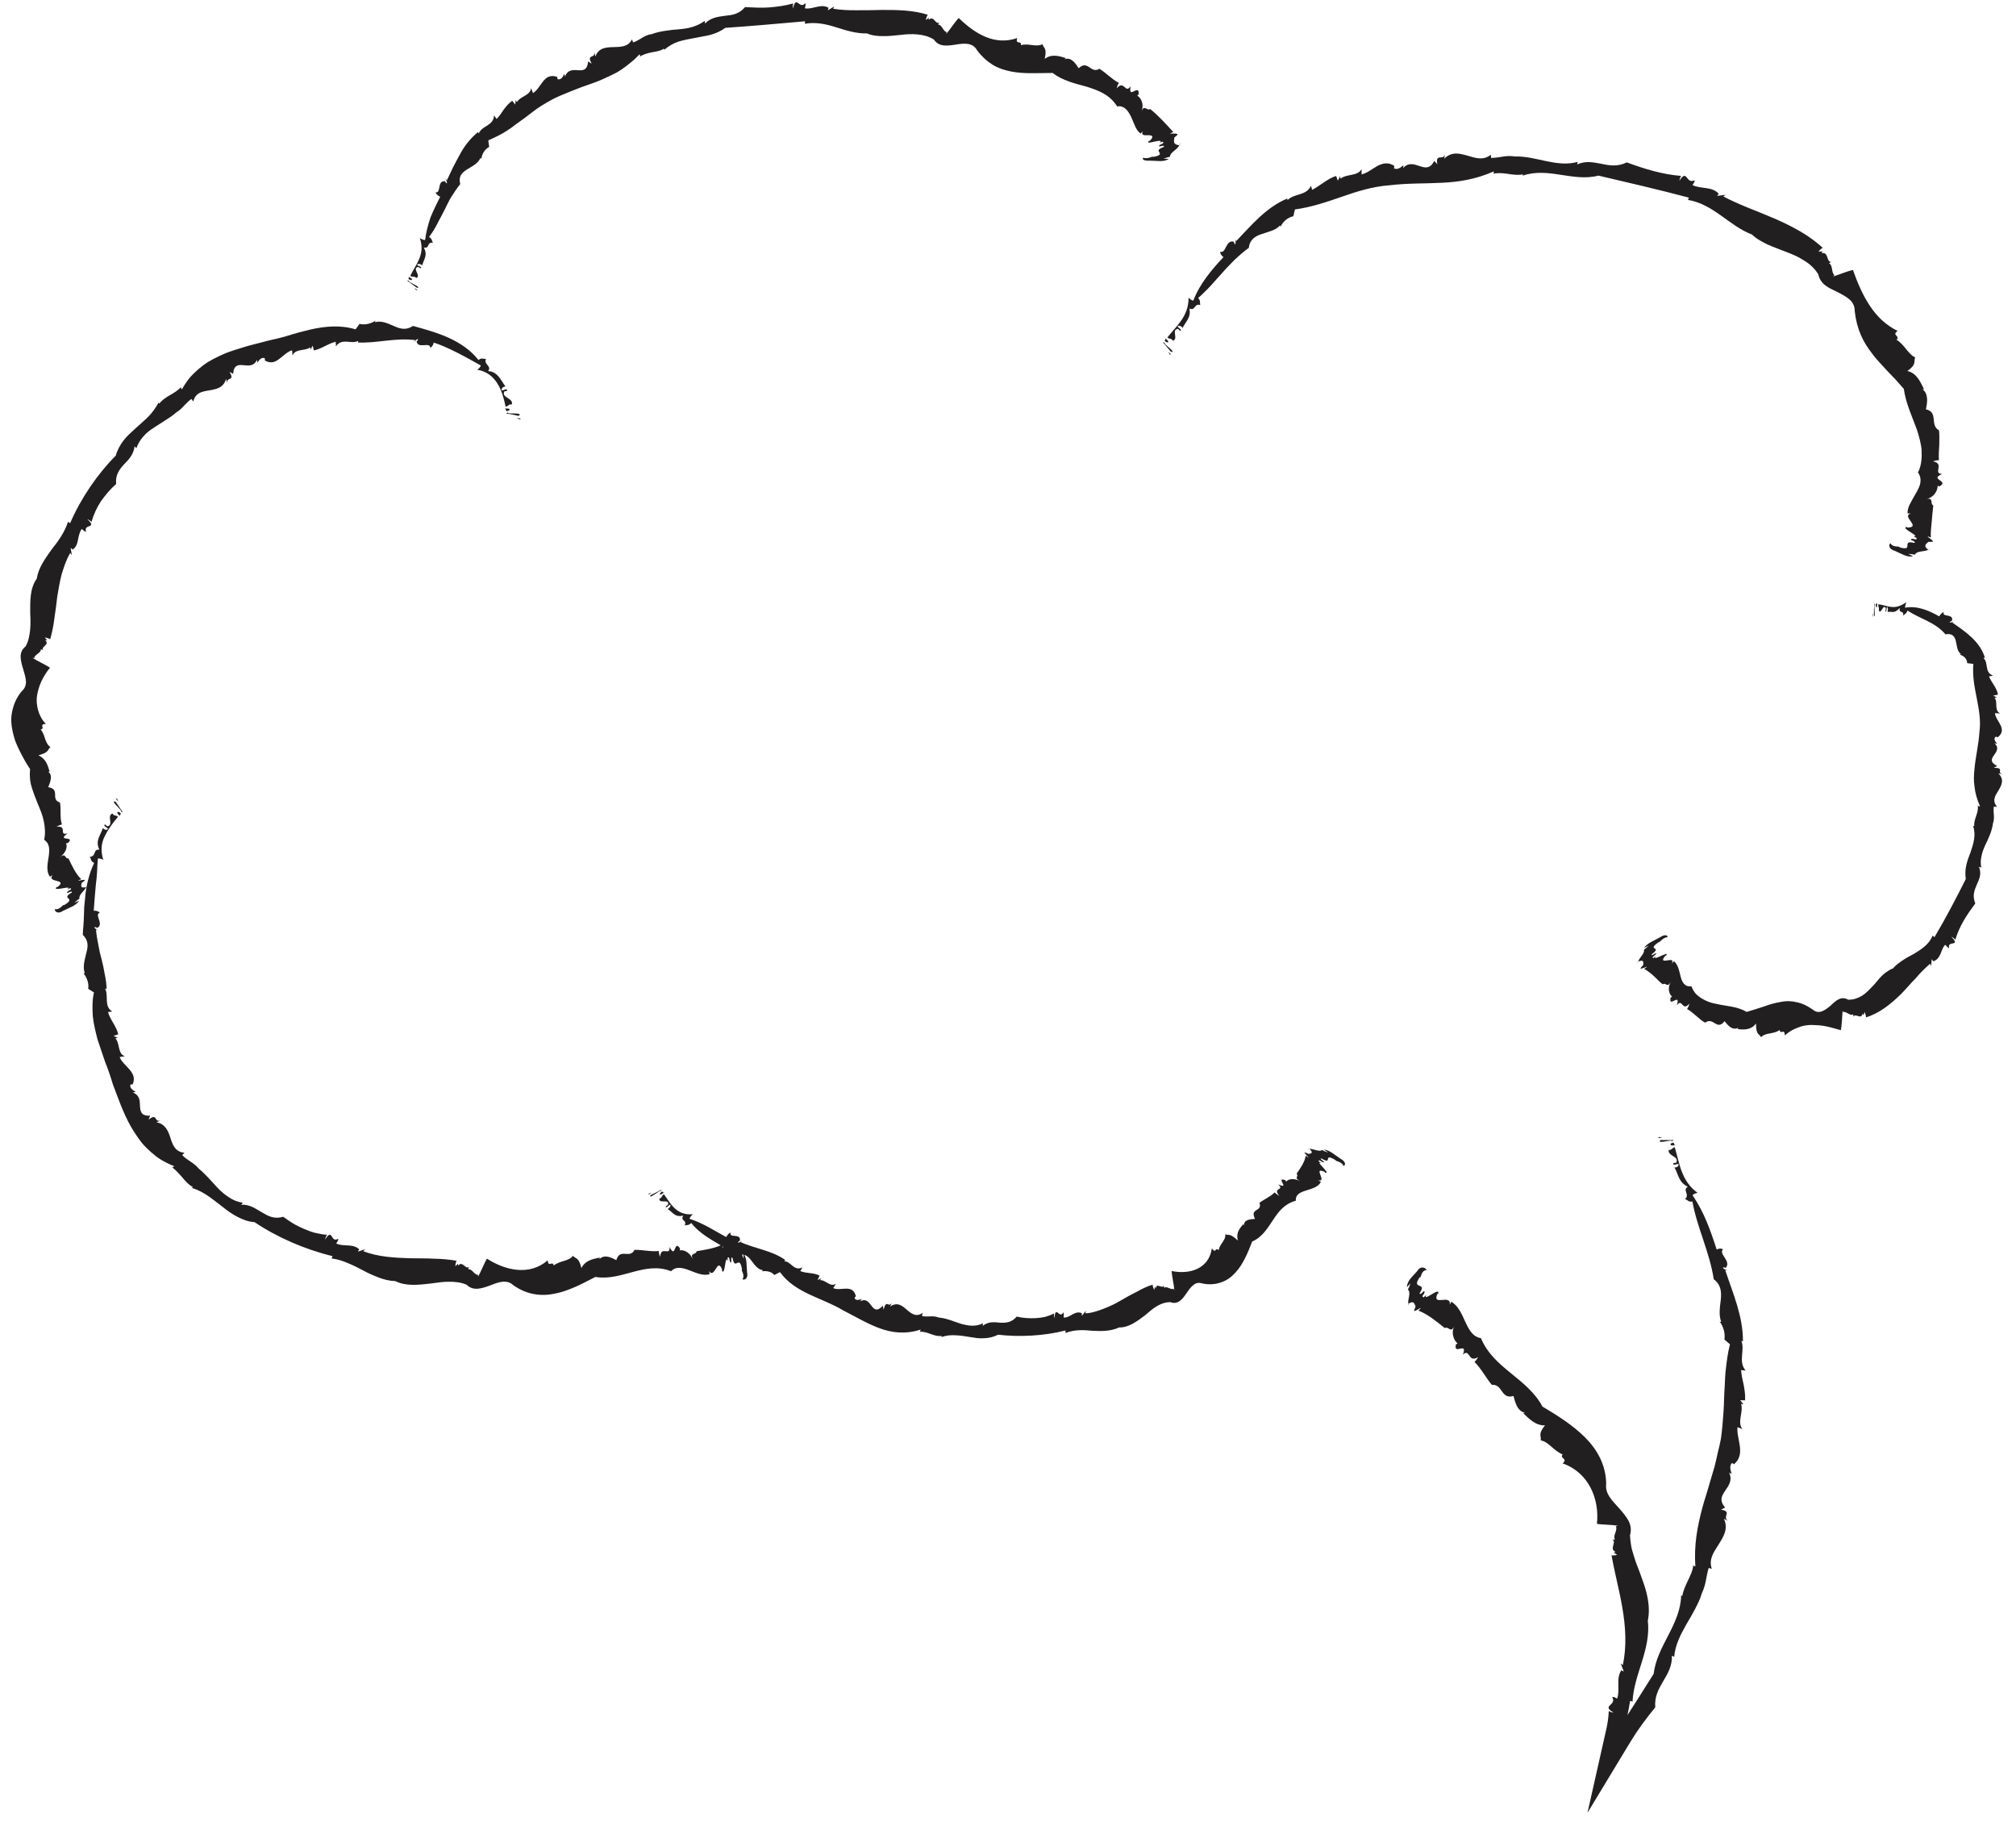 <?xml version="1.0" encoding="UTF-8"?><svg xmlns="http://www.w3.org/2000/svg" id="Layer_2685c7d0b28f80" viewBox="0 0 405.17 371.38" aria-hidden="true" width="405px" height="371px"><defs><linearGradient class="cerosgradient" data-cerosgradient="true" id="CerosGradient_id4a13633ab" gradientUnits="userSpaceOnUse" x1="50%" y1="100%" x2="50%" y2="0%"><stop offset="0%" stop-color="#d1d1d1"/><stop offset="100%" stop-color="#d1d1d1"/></linearGradient><linearGradient/><style>.cls-1-685c7d0b28f80{fill:#221f20;}</style></defs><g id="Layer_1-2685c7d0b28f80"><polygon class="cls-1-685c7d0b28f80" points="333.52 228.6 333.29 228.83 334.16 228.73 333.52 228.6"/><path class="cls-1-685c7d0b28f80" d="M335.97,229.53c.12-.11.35-.19.47-.3l-2.61-.02c-1.03.99,2.83-.34,2.14.32Z"/><path class="cls-1-685c7d0b28f80" d="M335.88,229.92c-.34.61.75.33,1.13.27-.85.21-.07-.84-1.13-.27Z"/><path class="cls-1-685c7d0b28f80" d="M345.74,265.77s-.04-.09-.08-.12c-.03.07,0,.11.08.12Z"/><path class="cls-1-685c7d0b28f80" d="M350.03,275.47l.89.1c-1.56-1.86-.09-4.02-.86-5.99l.32.12c.03-5.1-2.01-9.6-3.56-14.33.11.06.37.04.49.1-.35-.18-.96-.34-.93-.61.18-.1.42,0,.52.07,1.25-1.32-1.49-2.84-.54-3.7-.22-.26-.84-.25-1.26.01-1.18-3.67-2.54-7.59-4.85-10.9.14-.24.5-.4,1-.51-3.3-2.4-3.6-5.88-4.58-9.16-.63.13-.48.58-1.2.53-.3,1.28,2.18,1.23,1.49,2.57l-.61.11c-.1.8,1.47-.43,1.02.54-.36.45-.74.21-.74.35.77,1.32.81,2.96,2.65,3.83-1.13.76.5,1.55-.54,2.48.61.21.6.62,1.48.5.93,5.24,3.47,10.19,4.29,15.63,1.44,1.05,1.56,2.49,1.43,3.99-.17,1.51-.48,3.08.06,4.55-.09.03-.18.03-.26.02.7.93,1.12,2.36.91,3.56l1.12.95c-.47,1.83-.68,3.63-.88,5.44-.09.9-.13,1.8-.16,2.71-.06.9-.11,1.8-.14,2.71-.03,1.81-.17,3.62-.33,5.43-.09.9-.17,1.81-.31,2.7-.17.89-.36,1.78-.6,2.66-.22,1.01-.43,1.99-.68,2.96-.28.96-.57,1.91-.85,2.85-.29.93-.52,1.87-.82,2.78-.29.91-.57,1.83-.81,2.74-.97,3.67-1.68,7.33-1.38,11.69-.23-.09-.38-.07-.41-.3-.11,1.19-.63,2.18-1.1,3.17-.47.99-.92,1.96-1.12,3.06l-.23-.1c-.05,2.91-1.29,5.49-2.57,7.99-1.3,2.5-2.61,4.93-2.96,7.78-2.28,3.66-4.79,7.6-7.41,11.57l1.2.63c.61-2.2,1.11-4.5,1.48-6.77l.48.14c.16-2.81,1.07-5.37,1.9-8.03.81-2.64,1.52-5.4,1.18-8.23.6-2.89-.19-5.91-1.27-8.73-.47-1.43-1.12-2.79-1.5-4.19-.23-.69-.44-1.38-.57-2.08-.13-.71-.19-1.43-.25-2.16.32-1.02.17-2-.27-2.9-.47-.89-1.18-1.71-1.87-2.51-1.43-1.59-2.91-2.92-2.64-4.98-.07-3.93-1.93-7.01-4.32-9.38-2.41-2.38-5.42-4.3-8.49-6.12-1.5-2.82-4-4.8-6.4-6.75-2.41-1.97-4.69-3.94-5.98-7.01-1.67-.29-2.41-1.7-3.13-3.25-.71-1.55-1.4-3.26-2.83-4.07l-.3.56c.27-2.22-3.65.5-2.49-2.16l.17-.03c.37-1.51-3.16,1.82-2.43.25l-.5.5c-.71-.27.41-.69.12-1.25-.22-.06-.83.98-.94.4,1.62-2.39-1.81-.55.03-3.21.33.24.21-1.4,1.35-1.41-.02-.42-1.15-1.03-1.84.16-.93,1.13-2.05,1.9-2.09,3.25l.73-.78c-.41,1.01-.15.54-.54,1.25.71.68-.09,2,.09,2.93.01-.03.02-.06.07-.09,1.13-.75,1.21.24,1.4.61l-.24.56c-.57,1.12,2.32-1.28.81.24,1.87.74,3.61,2.15,5.29,3.51.75-.43,1.23,1.12,1.87-.37-.71,1.71.2,3.1.7,3.44-.13.11-.27.24-.3.13-.66,2.48,2.44-.68,1.37,2.14,1.47-1.36,1.01,1.79,3.05.5-.2.41-.44.73-.72.96,1.39,1.37,2.42,3.39,3.5,4.62,2.23-.2,1.77,2.98,4.35,2.24.32,1.08.63,2.96,2.29,3.38l-.31.09c1.13,1.11,2.5,2.52,4.36,2.43-1.49,1.82-.71,2.06-.86,3.04,1.51.19,2.64,2.12,4.4,2.81-.68.85,1.18.79,0,1.8,2.55.88,4.44,2.64,5.6,4.85,1.16,2.21,1.57,4.8,1.3,7.3l-.13-.02c.99.21,3,.17,4.27.4-.1.1-.35.18-.39.06.56.74-.65,1.99-.12,2.71q-.25.07-.52,0c.93.57-.73,1.89.65,2.5l-.38.15.7.44c-.5.1-1.25.25-1.17-.09.59,3.51,1.58,7.03,2.21,10.78.64,3.73.9,7.68.09,11.47l-.43-.35.61,1.62c-.25-.05-.36-.15-.47-.24-1.17,1.71-.19,3.93-.86,5.71-.24-.07-.65-.46-.98-.28.98,1.69-2.3,1.63.27,3.09-.15.02-.78-.12-.97-.32-.04,1.22-.22,2.43-.49,3.63l-3.79,16.84,8.65-14.29c1.47-2.42,3.17-4.71,4.98-6.91-.19-2.15.69-3.68,1.59-5.25.94-1.54,1.84-3.14,1.76-5.15l.45.26c.22-2.44,1.29-4.47,2.44-6.52.6-1.01,1.2-2.03,1.75-3.08.54-1.05,1.08-2.1,1.39-3.24.86-1.76.8-3.18,1.36-5.04l.63.16c-.68-1.97.44-3.39,1.4-4.93.95-1.53,1.98-3.12,1.03-5.13l.81.44c-1.21-.85.94-1.92-1.39-2.26l.83-.43c-1.26-1.47-.65-2.39.02-3.4.68-1,1.52-2.07.78-3.63l.52.27c-.28-.81-.49-1.73.08-2.21.07.1.24.08.36.28,2.48-2.06.49-5.02.72-7.47l1.01.37c-1.14-1.31.24-3.44-.28-5.07l.48.12-.66-.84.98.02c.07-1.04-.09-2.06-.27-3.07-.22-1.01-.47-2-.53-3.01Z"/><path class="cls-1-685c7d0b28f80" d="M346.9,254.91s0,.02-.03.03c.1.04.08.02.03-.03Z"/><path class="cls-1-685c7d0b28f80" d="M283.2,262.49c-.04-.1-.07-.2-.08-.31-.1.17.04.22.08.31Z"/><polygon class="cls-1-685c7d0b28f80" points="376.45 123.75 376.56 124.04 376.49 123.21 376.45 123.75"/><path class="cls-1-685c7d0b28f80" d="M376.93,121.77c-.05-.14-.08-.39-.13-.54-.06.82-.09,1.63-.08,2.43.44,1.28-.13-2.74.21-1.9Z"/><path class="cls-1-685c7d0b28f80" d="M377.13,121.98c.28.53.23-.58.24-.96.02.87-.46-.22-.24.96Z"/><path class="cls-1-685c7d0b28f80" d="M394,131.64s-.06-.03-.1-.03c-.01.05.03.06.1.03Z"/><path class="cls-1-685c7d0b28f80" d="M399.8,136.02l.87-.18c-1.85-.73-.79-2.56-1.95-3.55l.32-.04c-.48-1.63-1.5-2.99-2.7-4.12-1.2-1.14-2.57-2.06-3.88-2.97.1-.03.3-.2.41-.23-.33.09-.86.38-.92.2.11-.17.33-.26.43-.28.29-.74-.24-.95-.77-1.06-.54-.1-1.05-.13-.85-.71-.24,0-.69.43-.91.85-2.05-1.17-4.45-2.21-6.86-1.74-.03-.22.07-.61.25-1.09-1.28.83-2.17,1.04-3.04.92-.86-.06-1.72-.45-2.62-.53,0,.63.23.64.14,1.31.28.37.47-.05.7-.38.22-.34.48-.64.7-.07l-.08.6c.32.4.13-1.52.46-.72.11.52-.08.77-.02.82.36-.1.72,0,1.1,0,.38-.03.77-.19,1.32-.8-.07.66.13.71.34.77.21.07.44.15.38.78.35-.43.5-.25.87-1.03,1.22.82,2.54,1.36,3.9,2.05,1.35.68,2.73,1.52,3.71,2.72,1.44-.28,1.9.5,2.11,1.42.23.92.21,1.96,1.01,2.55-.07.05-.16.1-.23.12.83.22,1.5.91,1.48,1.7l1.24.16c-.19,2.5.24,4.62.68,6.85.43,2.21.87,4.49.55,6.82-.17,2.64-.79,5.06-1,7.44-.13,1.19-.18,2.38.02,3.62.12,1.23.5,2.52,1.11,3.92-.24-.05-.38-.03-.46-.18.22,1.54-.87,2.7-.71,4.15l-.24-.06c.65,1.93.04,3.67-.53,5.37-.66,1.68-1.25,3.32-.93,5.31-1.87,3.72-4,7.84-6.3,11.7l-.38-.32c-.66,1.74-2.22,2.73-3.71,3.65-.79.42-1.57.82-2.27,1.3-.7.49-1.41.94-1.96,1.64-.44.15-.82.38-1.18.63-.37.23-.72.51-1.04.83-.66.62-1.22,1.46-1.91,2.14-.68.7-1.37,1.45-2.18,1.95-.82.47-1.73.78-2.71.75-1.46-.8-2.46.16-3.57,1.21-1.11.92-2.35,1.86-3.59.76-1.23-.85-2.33-1.32-3.38-1.49-1.06-.26-2.08-.24-3.12-.01-1.04.17-2.11.46-3.24.88-1.12.38-2.29.73-3.53,1.11-1.89-1.13-3.99-1.13-6.07-1.61-1.06-.17-2.06-.54-2.95-1.09-.45-.27-.87-.6-1.24-.98-.35-.43-.64-.93-.87-1.5-1.29.23-1.88-.78-2.17-2.02-.16-.6-.29-1.23-.49-1.75-.1-.26-.22-.49-.36-.7-.13-.22-.29-.41-.51-.54l-.39.49c.42-.93-.31-.75-.97-.65-.66.1-1.23.11-.32-.97l.15-.03c.42-.61-.38-.2-1.13.13-.75.34-1.47.65-.88.03l-.59.38c-.46-.28.6-.54.6-1.01-.15-.06-1.06.73-.91.24,2.3-1.74-1.22-.63,1.44-2.47.14.19.83-.99,1.7-.95.19-.3-.35-.77-1.48,0-1.27.72-2.52,1.13-3.2,2.14l.96-.49c-.8.71-.37.39-1,.88.28.63-.94,1.58-1.15,2.38.02-.02.04-.04.09-.07,1.24-.45.91.38.94.72l-.4.46c-.86.92,2.38-.84.6.31.67.42,1.33.89,1.92,1.45.61.54,1.14,1.19,1.8,1.67.71-.45.9.86,1.64-.56-.86,1.6-.16,2.76.24,3-.11.12-.24.26-.26.16-.32,1.2.24.91.72.67.49-.24.91-.45.49.96,1.18-1.6.98,1.39,2.57-.36-.14.44-.3.79-.51,1.09.66.36,1.27.89,1.88,1.42.61.52,1.19,1.07,1.78,1.32.85-.6,1.38-.19,1.94.14.56.32,1.14.62,1.94-.43.55.68,1.52,1.99,2.78,1.32l-.17.26c1.19.17,2.73.24,3.72-1.11,0,2.33.59,1.99,1.02,2.75.92-1,2.5-.53,3.73-1.45.16,1.06.99-.46,1.04,1.09.86-.76,1.72-1.24,2.61-1.56.88-.37,1.78-.53,2.72-.54.94.03,1.89.05,2.88.26.99.18,2.02.52,3.04.79l-.02.12c.26-.95.28-2.9.4-4.07.08.12.15.36.05.38.5-.45,1.54.87,2.05.37q.08.24.06.51c.33-.86,1.6.71,1.85-.66l.19.37.21-.69c.18.48.45,1.19.16,1.13,2.76-.79,5.12-2.71,7.19-4.74,1.02-1.03,1.92-2.14,2.91-3.13.9-1.09,1.9-2.04,2.92-2.96l.2.49.12-1.39c.18.18.24.31.29.42.78-.2,1.16-.81,1.47-1.47.28-.67.46-1.41.97-1.85.19.16.45.63.78.66-.49-1.63,2.47-.15.43-2.29.13.04.68.4.81.62.83-2.81,2.35-5.06,4.01-7.3-.64-1.62-.16-2.66.3-3.77.48-1.08,1.04-2.17.43-3.62l.48.19c-.18-.86-.12-1.62.05-2.36.14-.74.42-1.45.74-2.15.68-1.39,1.35-2.83,1.55-4.35.44-1.21-.01-2.17.19-3.42l.65.07c-1.07-1.26-.39-2.26.29-3.34.64-1.07,1.21-2.22-.06-3.42l.87.21c-1.32-.43.55-1.34-1.8-1.31l.72-.36c-1.53-.81-1.15-1.45-.64-2.18.5-.71,1.1-1.51.08-2.41l.56.11c-.44-.48-.8-1.03-.3-1.42.08.05.25.02.4.13,2.13-1.68-.44-3.27-.55-4.86l1.05.06c-1.3-.64-.38-2.23-1.13-3.17l.49-.03-.77-.39.96-.2c-.21-1.38-1.32-2.45-1.81-3.67Z"/><path class="cls-1-685c7d0b28f80" d="M392.39,124.86s0,.01-.01.03c.09-.03.07-.04.01-.03Z"/><path class="cls-1-685c7d0b28f80" d="M329.2,193.67c0-.09.02-.18.05-.27-.15.13-.05.2-.05.27Z"/><polygon class="cls-1-685c7d0b28f80" points="235.1 71.25 235.41 71.31 234.79 70.72 235.1 71.25"/><path class="cls-1-685c7d0b28f80" d="M234.23,68.98c-.15-.03-.36-.17-.52-.2.54.66,1.09,1.31,1.64,1.95,1.38.27-2.05-1.92-1.12-1.75Z"/><path class="cls-1-685c7d0b28f80" d="M234.58,68.85c.66-.05-.24-.73-.52-1,.69.54-.57.49.52,1Z"/><path class="cls-1-685c7d0b28f80" d="M257.41,45.56s-.05.07-.07.12c.07,0,.08-.05.07-.12Z"/><path class="cls-1-685c7d0b28f80" d="M263.76,38.21l-.25-.86c-.97,2.1-3.37,1.47-4.72,2.9l-.03-.34c-4.31,1.81-7.2,5.36-10.32,8.6,0-.12-.14-.34-.15-.47.02.38.17.98-.06,1.07-.17-.12-.2-.37-.19-.49-.82-.29-1.24.33-1.58.95-.33.63-.58,1.27-1.17,1.03-.1.29.21.83.63,1.09-2.37,2.53-4.79,5.38-6.07,8.75-.26,0-.59-.23-.95-.58,0,3.78-2.4,5.6-4.27,8,.49.41.72.07,1.14.65,1.14-.39-.41-2.26,1-2.39l.45.42c.65-.31-1.22-.94-.21-1.05.57.07.61.48.71.41.56-1.21,1.72-2.01,1.35-3.87,1.23.57.91-1.11,2.19-.69-.18-.59.15-.76-.43-1.42.45-.39.87-.79,1.28-1.21.42-.41.84-.82,1.24-1.26.79-.88,1.59-1.76,2.38-2.65.78-.91,1.65-1.75,2.49-2.63.89-.82,1.8-1.64,2.79-2.33.19-1.67,1.29-2.37,2.59-2.78.65-.22,1.32-.4,1.96-.65.65-.23,1.25-.55,1.73-1.08.06.07.11.15.13.23.44-1.01,1.47-1.86,2.55-2.08.1-.45.2-.93.32-1.37,3.4-.46,6.41-1.51,9.48-2.57,3.06-1.07,6.21-2.05,9.49-2.28,3.69-.45,7.18-.33,10.59-.51,3.42-.17,6.75-.67,10.43-2.29-.01.25.04.38-.15.48,2.12-.48,3.99.52,6,.12l-.02.25c2.52-.87,5.11-.56,7.63-.16,2.53.37,5,.83,7.58.16,5.71,1.34,12.14,2.82,18.19,4.43l-.19.46c2.51.39,4.64,1.71,6.65,3.14,2.02,1.43,3.92,2.94,6.23,3.82.93.9,2.06,1.48,3.22,2.04,1.18.54,2.46.96,3.71,1.47.63.25,1.26.5,1.88.78.6.3,1.19.62,1.74.98,1.14.69,2.09,1.61,2.8,2.75.09.49.27.91.52,1.26.23.37.54.68.89.95.69.55,1.62.92,2.48,1.36.86.44,1.73.9,2.4,1.49.66.59,1.04,1.37,1.02,2.35.42,3.6,1.65,6.18,3.52,8.52.85,1.21,1.99,2.29,3.03,3.47.54.58,1.1,1.16,1.68,1.75.55.62,1.09,1.24,1.64,1.86.41,2.93,1.66,5.52,2.66,8.27.42,1.39.85,2.79.93,4.23.04,1.44-.03,2.9-.74,4.32.47.64.58,1.33.48,2.02-.09.7-.48,1.4-.86,2.09-.4.69-.8,1.37-1.15,2.05-.36.68-.6,1.35-.56,2.07l.63-.02c-1.01.38-.38,1.03.03,1.64.43.61.76,1.18-.69,1.22l-.1-.13c-1.5.21,3.02,1.98,1.3,1.94l.66.26c.03.72-.79-.11-1.2.32.03.21,1.22.4.71.69-2.8-.69.13,1.79-2.98.88.1-.33-1.35.14-1.78-.8-.38.11-.51,1.14.82,1.5,1.35.56,2.42,1.39,3.7,1.1l-.97-.47c1.07.11.55,0,1.34.16.4-.85,1.91-.52,2.73-1.02-.03,0-.06,0-.11-.03-1.09-.8-.18-1.22.1-1.54h.61c1.25.04-2.13-1.64-.12-.87-.06-1.03.05-2.08.17-3.16.07-1.08.21-2.18.32-3.27-.74-.37.17-1.65-1.4-1.29,1.79-.41,2.32-2.05,2.27-2.66.16.02.35.05.28.15,2.32-1.21-2.15-1.37.64-2.54-1.99-.08.59-2.09-1.84-2.53.43-.17.82-.25,1.18-.23-.08-1,.02-2.07.07-3.11.02-1.03.05-2.04-.05-2.89-.96-.56-.98-1.43-1.07-2.29-.09-.85-.26-1.67-1.56-1.95.2-1.09.66-3-.7-4.05l.33.03c-.72-1.44-1.51-3.32-3.37-3.68,1.92-1.35,1.21-1.8,1.58-2.75-1.37-.55-2.15-2.58-3.75-3.54.82-.76-1.07-.91.22-1.77-2.45-1.21-4.21-2.97-5.61-5.09-1.4-2.11-2.47-4.59-3.37-7.15l.13-.03c-1.06.14-2.9.96-4.09,1.31.05-.14.23-.32.32-.22-.79-.4-.33-2.05-1.18-2.41q.18-.18.45-.27c-1.06-.02-.44-2.05-1.95-1.79l.22-.35-.84.05c.34-.38.85-.96,1-.62-2.74-2.62-6.2-4.42-9.7-5.97-3.53-1.53-7.11-2.75-10.43-4.5l.45-.33-1.69.21c.11-.23.22-.32.33-.4-1.35-1.57-3.7-.93-5.29-1.78.09-.23.52-.59.39-.95-1.73.84-1.43-2.43-3.02.07-.01-.15.16-.78.36-.95-3.84-.3-7.41-1.42-10.95-2.72-1.8.88-3.4.66-5.01.3-1.61-.29-3.23-.69-4.96.11l.1-.51c-4.3,1.18-8.36-1.23-12.68-1.09-1.76-.31-2.97.28-4.74.29l-.04-.65c-1.51,1.23-3.05.67-4.66.21-.8-.23-1.62-.46-2.42-.44-.8.04-1.58.31-2.31,1.04l.15-.9c-.37,1.39-1.93-.32-1.53,2l-.61-.65c-.89,1.65-1.85,1.38-2.92,1.04-1.06-.35-2.25-.84-3.35.39l.07-.58c-.61.54-1.33,1.01-1.92.6.06-.09,0-.25.13-.42-1.26-.87-2.4-.57-3.46-.02-1.06.6-2.05,1.43-3.16,1.69l-.02-1.07c-.74,1.48-3.01.92-4.22,1.94l-.07-.49-.48.88-.33-.93c-.92.25-1.72.78-2.5,1.3-.79.52-1.54,1.07-2.36,1.5Z"/><path class="cls-1-685c7d0b28f80" d="M248.03,48.63s.02,0,.03.01c0-.1-.02-.08-.03-.01Z"/><path class="cls-1-685c7d0b28f80" d="M387.97,110.31c-.08.08-.16.14-.26.19.2.04.2-.12.26-.19Z"/><polygon class="cls-1-685c7d0b28f80" points="130.38 239.96 130.22 240.22 130.96 239.79 130.38 239.96"/><path class="cls-1-685c7d0b28f80" d="M132.62,239.61c.08-.13.27-.29.36-.43l-2.24,1.1c-.73,1.18,2.37-1.46,1.88-.67Z"/><path class="cls-1-685c7d0b28f80" d="M132.61,239.94c-.19.6.69-.09,1.01-.31-.69.53-.19-.58-1.01.31Z"/><path class="cls-1-685c7d0b28f80" d="M153.16,255.63s-.07,0-.11.01c.02.05.06.04.11-.01Z"/><path class="cls-1-685c7d0b28f80" d="M160.79,255.59l.47-.76c-1.8.83-2.26-1.21-3.69-1.26l.23-.23c-2.63-1.88-5.92-2.25-9-3.59.1-.05.26-.25.36-.3-.31.16-.78.52-.88.36.08-.19.28-.31.38-.35.3-1.59-2.2-.42-1.86-1.61-.25,0-.69.45-.88.88-2.31-1.24-4.6-2.79-7.38-3.68.04-.24.29-.55.65-.91-3.29.28-4.43-2.12-5.8-4.03-.51.38-.3.64-.93.93,0,1.09,2.07-.11,1.76,1.18l-.48.37c.09.63,1.13-1.02.96-.1-.2.51-.57.52-.53.62.95.55,1.39,1.73,3.12,1.3-.7,1.14.82.79.28,2,.55-.2.67.07,1.32-.51,2.36,2.97,6.15,4.32,9.18,6.54,1.45-.54,2.17.08,2.83.92.65.84,1.27,1.84,2.38,2.04-.03.08-.09.16-.14.22.9-.16,1.91.07,2.46.74l1.13-.59c1.56,2.16,3.71,3.45,5.96,4.51,2.25,1.06,4.6,1.89,6.77,3.2,2.54,1.3,4.91,2.72,7.35,3.6,2.47.9,5.16,1.23,8.2.25-.06.24-.05.38-.21.45,1.66-.17,2.87,1.08,4.45.81l-.05.24c1.01-.35,1.98-.42,2.93-.35.95.04,1.89.19,2.83.35.47.08.94.15,1.41.21.47.04.94.05,1.41.03.94-.04,1.88-.23,2.79-.71,4.25.48,9.16.28,13.57-.85l.04.5c1.74-.69,3.52-.63,5.37-.44,1.83.1,3.7.11,5.39-.67,1.96.04,3.63-1.27,5.23-2.46,1.56-1.36,3.04-2.62,5.07-2.63,1.55.6,2.47-.66,3.3-1.87.42-.61.83-1.2,1.33-1.57.48-.4,1.05-.57,1.85-.3,1.46.28,2.7.14,3.79-.26,1.1-.37,2-1.06,2.77-1.89,1.56-1.66,2.53-4.01,3.41-6.3.98-.41,1.75-1.08,2.42-1.84.65-.78,1.22-1.63,1.77-2.48,1.12-1.7,2.27-3.24,4.59-3.88-.09-1.28.91-1.7,2.11-2.07,1.17-.38,2.52-.72,2.91-1.74l-.55-.29c2,.44-1.24-2.86,1.35-1.69l.06.14c1.42.44-2.3-2.6-.76-1.88l-.56-.43c.08-.51.7.38,1.14.22,0-.16-1.06-.73-.56-.76,2.49,1.47.08-1.31,2.86.34-.14.23,1.3.28,1.56,1.16.37.02.67-.78-.55-1.42-1.22-.8-2.15-1.72-3.37-1.88l.86.63c-1-.4-.52-.17-1.23-.53-.44.46-1.8-.27-2.58-.24.03.01.06.02.1.06.92.92.06.88-.22.98l-.55-.24c-1.11-.55,1.66,1.89-.02.58-.23,1.32-1.05,2.49-1.85,3.62.54.63-.69.81.74,1.49-1.63-.76-2.6-.24-2.79.1-.12-.11-.26-.24-.17-.25-2.26-.86,1.14,2.02-1.5.79,1.47,1.34-1.27.54.26,2.35-.39-.22-.71-.46-.96-.71-.85.9-2.27,1.44-3.05,2.11.66,1.87-2.04.96-.89,3.21-.8.1-2.25.04-2.24,1.35l-.14-.28c-.63.8-1.51,1.66-1.06,3.29-1.7-1.57-1.73-.95-2.54-1.26.14,1.23-1.08,1.84-1.34,3.2-.75-.77-.42.86-1.36-.36-.59,4.06-4.4,5.31-8.11,4.54v-.12c.04.93.47,2.81.57,3.98-.1-.1-.2-.33-.12-.37-.39.52-1.52-.61-1.9-.09q-.1-.23-.12-.5c-.19.87-1.5-.71-1.59.62l-.19-.36-.14.67c-.19-.47-.47-1.19-.21-1.11-1.15.33-2.22.85-3.28,1.46-1.09.52-2.17,1.14-3.27,1.77-1.09.67-2.24,1.18-3.42,1.64-1.18.45-2.38.87-3.65.92l.1-.5-.82,1c-.03-.26,0-.39.02-.51-.68-.34-1.27-.1-1.87.21-.59.33-1.18.71-1.8.64-.02-.25.11-.75-.08-1.02-.77,1.46-1.57-1.69-1.78,1.23-.05-.13-.13-.78-.06-1.02-.6.29-1.21.52-1.83.69-.62.14-1.26.21-1.89.25-1.27.05-2.55,0-3.8-.32-1.09,1.26-2.23,1.28-3.37,1.23-1.14-.11-2.26-.29-3.49.64l.07-.52c-1.54.78-3.04.49-4.5.08-1.46-.46-2.88-1.12-4.39-1.23-1.17-.48-2.13-.05-3.37-.3l.12-.64c-1.31.94-2.28.13-3.22-.67-.94-.82-1.88-1.57-3.32-.6l.4-.8c-.73,1.21-1.13-.85-1.7,1.43l-.16-.79c-2.39,2.51-2.17-2.19-4.54-.89l.3-.49c-.6.25-1.27.38-1.44-.21.08-.06.11-.22.27-.32-.65-2.61-3.09-.92-4.57-1.65l.57-.88c-1.19.8-2.05-.79-3.21-.71l.26-.41-.76.4.4-.9c-1.15-.64-2.67-.39-3.87-.92Z"/><path class="cls-1-685c7d0b28f80" d="M148.67,249.47s0,.01,0,.03c.08-.05.06-.05,0-.03Z"/><path class="cls-1-685c7d0b28f80" d="M262.88,231.03c.08-.02.16-.03.25-.03-.18-.09-.19,0-.25.03Z"/><polygon class="cls-1-685c7d0b28f80" points="23.44 160.61 23.14 160.52 23.69 161.22 23.44 160.61"/><path class="cls-1-685c7d0b28f80" d="M24.07,163.09c.15.04.35.19.51.23-.49-.7-.98-1.42-1.46-2.15-1.37-.33,1.85,2.16.95,1.92Z"/><path class="cls-1-685c7d0b28f80" d="M23.72,163.22c-.68.04.19.76.47,1.03-.67-.56.6-.47-.47-1.03Z"/><path class="cls-1-685c7d0b28f80" d="M16.65,195.68s-.04-.08-.08-.11c-.03.06,0,.1.08.11Z"/><path class="cls-1-685c7d0b28f80" d="M21.57,203.48l.88-.1c-.91-.57-1.05-1.38-1.09-2.2-.02-.41,0-.83-.05-1.24-.03-.41-.09-.81-.31-1.18l.32.07c-.03-1.02-.17-2-.38-2.96-.16-.97-.36-1.94-.61-2.91l-.38-1.47c-.1-.5-.19-.99-.29-1.49-.18-1-.4-2.03-.48-3.08.09.07.35.11.44.19-.29-.22-.83-.49-.73-.71.2-.04.4.1.49.18,1.56-.71-.64-2.66.55-3.06-.13-.26-.72-.47-1.2-.4.11-1.65.25-3.37.41-5.12.11-.87.2-1.75.26-2.65.03-.45.05-.9.06-1.36.04-.45.08-.9.1-1.36.25-.09.64.02,1.09.24-.58-1.77-.41-3.41.32-4.79.68-1.4,1.63-2.68,2.64-3.85-.48-.42-.74-.07-1.13-.67-1.22.48.36,2.32-1.01,2.59l-.48-.39c-.64.42,1.29.82.3,1.08-.57.02-.66-.41-.75-.31-.4,1.38-1.6,2.5-.67,4.31-1.34-.18-.58,1.38-1.94,1.44.36.52.1.82.88,1.22-1.03,2.21-1.63,4.64-1.82,7.1l-.18,1.84-.06,1.85c-.02.61-.05,1.23-.1,1.84l-.08.91-.04.92c1.23,1.21,1.05,2.41.69,3.71-.28,1.29-.77,2.68-.29,4-.09.02-.18.03-.26.02.67.84,1.14,2.05.94,3.12l1.16.73c-.37,1.6-.32,3.19-.23,4.79.16,1.58.56,3.12.95,4.66.48,1.52,1.04,3.01,1.53,4.53.6,1.48,1.11,2.99,1.57,4.54,1.3,3.4,2.43,6.75,4.34,9.65.47.73.97,1.43,1.5,2.11.56.65,1.18,1.26,1.83,1.84.66.57,1.33,1.14,2.12,1.59.79.46,1.63.87,2.52,1.22-.18.16-.25.3-.44.24.44.28.8.62,1.13.98.35.34.66.71.97,1.07.62.73,1.23,1.45,2.1,1.91l-.17.18c2.49.76,4.25,2.38,6.19,3.83.93.76,1.91,1.45,2.97,1.99,1.05.54,2.14.98,3.41,1.05,4.47,3.03,10.15,5.5,15.69,6.84l-.19.47c1.17.13,2.23.48,3.26.93,1.05.41,2.05.94,3.07,1.47,1.01.56,2.05,1.01,3.12,1.42,1.06.41,2.17.7,3.34.72,2.18,1.09,4.73.77,7.2.49,1.24-.18,2.47-.36,3.67-.35,1.2,0,2.37.11,3.5.6,1.35,1.36,3.11.73,4.78.12,1.68-.66,3.29-1.26,4.64,0,1.39.97,2.8,1.54,4.2,1.77,1.4.25,2.8.18,4.17-.11,2.76-.55,5.44-1.96,8.1-3.35,5.28.91,9.92-3.23,15.22-1.15,2.08-2.11,5.25,1.48,7.78.57l-.19-.6c1.23,1.72,1.67-2.94,2.69-.26l-.08.14c.72,1.33.62-3.5,1.19-1.87l-.03-.71c.57-.3.2.78.7.98.16-.11-.14-1.28.29-.94.53,2.83,1.37-.85,1.92,2.34-.33.05.71,1.16.08,1.94.26.29,1.24-.02.93-1.37-.14-1.45.05-2.77-.74-3.79l.05,1.07c-.37-1.02-.24-.5-.44-1.27-.82-.01-1.17-1.52-1.84-2.06.01.03.02.06.02.11-.19,1.32-.85.66-1.18.53l-.22-.57c-.38-1.19-.52,2.53-.62.4-1.53.77-3.39,1.04-5.18,1.34-.13.84-1.39.14-.76,1.62-.72-1.68-2.12-1.93-2.61-1.79,0-.17-.01-.36.08-.3-1.29-2.14-.84,2.27-2.14-.38.14,1.99-1.72-.4-1.91,1.98-.17-.42-.26-.81-.27-1.17-1.63.19-3.51-.31-4.88-.22-.96,1.88-2.91-.46-3.65,2.05-.89-.42-2.33-1.28-3.4-.2l.08-.31c-1.3.27-2.91.52-3.7,2.11-.57-2.26-1.09-1.77-1.71-2.47-.8,1.12-2.58.94-3.86,1.95-.25-1.05-1.08.5-1.21-1.04-3.6,3.13-8.41,2.11-12.21-.33l.06-.11c-.54.82-1.24,2.65-1.84,3.72-.04-.14-.02-.39.09-.38-.76.24-1.34-1.3-2.08-1.09q.03-.25.16-.49c-.74.62-1.29-1.35-2.2-.23v-.41s-.57.52-.57.52c.06-.51.16-1.27.41-1.08-1.52-.27-3.05-.42-4.63-.44-1.56-.1-3.16-.05-4.77-.09-3.2-.09-6.49-.27-9.5-1.41l.36-.4-1.44.47c.08-.24.18-.35.27-.44-1.25-1.25-3.23-.48-4.63-1.19.09-.23.48-.62.38-.95-1.58.94-1.03-2.34-2.62.14,0-.15.21-.76.4-.93-.82-.07-1.62-.21-2.41-.4-.78-.2-1.53-.49-2.27-.81-.74-.33-1.47-.66-2.16-1.08-.68-.42-1.35-.88-2-1.35-1.81.56-3.06-.16-4.29-.89-1.26-.71-2.37-1.61-4.14-1.53l.31-.42c-1.03-.11-1.9-.49-2.69-1-.8-.51-1.53-1.11-2.21-1.79-1.31-1.42-2.55-2.88-4-4.09-.99-1.23-2.2-1.51-3.28-2.68l.45-.47c-1.81-.13-2.38-1.55-2.82-2.99-.24-.71-.48-1.41-.9-1.96-.43-.55-.96-1-1.92-1.17l.83-.36c-1.36.44-.55-1.63-2.4-.17l.31-.8c-1.87.1-1.97-.92-2.04-1.95-.03-1.07-.04-2.14-1.42-2.72l.56-.12c-.66-.35-1.29-.85-1.04-1.48.1.03.24-.07.43,0,.56-1.36.03-2.18-.63-3.01-.69-.81-1.63-1.55-1.99-2.51l1.06-.16c-1.5-.48-.97-2.58-1.92-3.61l.49-.07-.86-.42.94-.3c-.33-1.61-1.61-2.9-2.05-4.49Z"/><path class="cls-1-685c7d0b28f80" d="M19.38,186.57s-.01.01-.03.02c.08.06.07.03.03-.02Z"/><path class="cls-1-685c7d0b28f80" d="M146.88,249.59c.09.05.16.1.24.16-.05-.19-.16-.13-.24-.16Z"/><polygon class="cls-1-685c7d0b28f80" points="104.36 84.33 104.63 84.16 103.75 84.03 104.36 84.33"/><path class="cls-1-685c7d0b28f80" d="M102.13,82.9c-.13.09-.38.13-.51.22.84.13,1.69.29,2.55.5,1.19-.84-2.84-.22-2.04-.73Z"/><path class="cls-1-685c7d0b28f80" d="M102.26,82.54c.4-.56-.72-.39-1.1-.36.87-.13-.03.79,1.1.36Z"/><path class="cls-1-685c7d0b28f80" d="M75.31,64.53s.08-.03.12-.07c-.06-.04-.1,0-.12.07Z"/><path class="cls-1-685c7d0b28f80" d="M67.39,68.74l.05.89c1.22-1.78,3.04-.34,4.49-1.09l-.09.32c1.93.09,3.75-.15,5.65-.36,1.89-.21,3.87-.38,5.89-.12-.09.07-.18.32-.27.4.27-.25.65-.72.83-.57,0,.21-.19.37-.28.44.17.84.82.78,1.45.75.63-.03,1.28-.13,1.28.51.28-.04.63-.55.71-1.03,1.57.5,3.11,1.22,4.68,2.01,1.57.79,3.14,1.67,4.78,2.59-.03.26-.3.56-.71.87,1.88.27,3.2,1.37,4.06,2.77.89,1.38,1.3,3.06,1.65,4.64.63-.08.52-.54,1.24-.44.21-.67-.37-1-.86-1.32-.49-.32-.94-.6-.66-1.28l.6-.16c.01-.83-1.42.56-1.07-.45.31-.5.71-.3.69-.45-.48-.62-.83-1.32-1.32-1.92-.51-.57-1.12-1.08-2.14-1.13.4-.54.15-.86-.11-1.19-.27-.33-.59-.63-.32-1.27-.64.08-.81-.3-1.52.23-1.56-2.01-3.73-3.44-6.03-4.48-2.3-1.04-4.76-1.7-7.12-2.37-1.43.93-2.54.59-3.76.06-1.2-.5-2.52-1.19-3.87-.81-.01-.09,0-.19.01-.26-.9.58-2.12.87-3.14.6l-.8,1.1c-3.04-.93-6.17-.63-9.13.05-1.48.35-2.96.74-4.4,1.2-.73.22-1.46.42-2.2.6l-1.12.25c-.37.1-.74.19-1.11.27-1.66.47-3.34.81-4.92,1.34-.8.24-1.59.49-2.37.76-.78.26-1.52.61-2.26.95-.74.35-1.46.73-2.16,1.14-.69.44-1.34.94-1.97,1.48-.63.55-1.23,1.12-1.79,1.79-.54.69-1.04,1.43-1.49,2.24-.13-.21-.25-.29-.17-.47-1.33,1.46-3.24,1.82-4.37,3.33l-.15-.2c-.59,1.07-1.28,2.03-2.09,2.85-.81.82-1.71,1.54-2.55,2.33-.85.78-1.71,1.54-2.41,2.43-.68.91-1.24,1.9-1.56,3.05-3.65,3.66-7.02,8.56-9.18,13.58l-.43-.26c-.69,2.12-1.94,3.86-3.32,5.59-1.25,1.79-2.62,3.6-2.96,5.83-1.38,1.92-1.32,4.43-1.32,6.81.06,1.21.1,2.4-.02,3.54-.14,1.14-.31,2.24-.91,3.28-1.5,1.16-.98,2.91-.48,4.55.46,1.65,1.11,3.21-.27,4.43-1.08,1.28-1.62,2.62-1.92,3.97-.14.67-.23,1.35-.21,2.03.03.67.12,1.35.26,2.01s.32,1.33.54,1.99c.24.65.55,1.3.86,1.94.63,1.28,1.32,2.53,2.13,3.74-.13,1.25-.04,2.48.33,3.65.35,1.17.82,2.31,1.26,3.44.49,1.12.94,2.23,1.17,3.4.23,1.17.36,2.36.07,3.72,1.18.78,1.1,2.04.9,3.44-.22,1.4-.54,2.95.27,3.99l.53-.34c-1.31,1.65,3.24.68.96,2.43l-.15-.03c-1.08,1.1,3.51-.55,2.13.48l.66-.26c.45.4-.67.43-.71.95.16.11,1.16-.55.97-.06-2.49,1.45,1.22.92-1.58,2.55-.16-.29-.84,1.07-1.79.76-.19.35.44,1.17,1.58.39,1.3-.67,2.58-.98,3.27-2.06l-.97.43c.82-.71.39-.4,1.04-.86-.24-.73,1.06-1.58,1.37-2.34-.02.02-.05.04-.1.06-1.29.3-.87-.5-.84-.84l.47-.38c1.02-.72-2.54.39-.55-.39-1.14-1.08-1.84-2.66-2.56-4.16-.83.1-.41-1.22-1.71-.28,1.48-1.08,1.44-2.38,1.21-2.78.16-.04.35-.09.31,0,1.82-1.61-2.39-.24,0-1.99-1.92.53.13-1.61-2.24-1.33.39-.23.76-.39,1.1-.46-.11-.36-.18-.73-.23-1.12-.03-.39-.04-.79-.04-1.18,0-.78,0-1.52-.13-2.13-1-.29-.96-.98-.97-1.62-.02-.64-.12-1.24-1.39-1.45.17-.43.43-1,.51-1.56.11-.57.03-1.14-.53-1.59l.31.06c-.32-1.17-.71-2.63-2.26-3.31,2.25-.62,1.74-1.08,2.43-1.67-.57-.35-.82-.94-1.06-1.58-.2-.65-.4-1.35-.91-1.95,1.05-.23-.5-1.01,1.04-1.13-.81-.83-1.28-1.76-1.55-2.72-.26-.96-.38-1.96-.22-2.95.3-1.99,1.23-3.96,2.61-5.62l.1.07c-.79-.57-2.57-1.37-3.6-2.03.14-.03.39.01.37.12-.22-.74,1.44-1.14,1.27-1.86q.25.05.47.2c-.56-.76,1.45-1.07.41-2.04l.41.04-.48-.59c.5.11,1.25.29,1.04.5.41-1.39.71-2.81.88-4.29.24-1.45.41-2.95.59-4.46.27-1.48.49-3.01.89-4.49.46-1.45.92-2.92,1.71-4.23l.33.41-.24-1.43c.23.12.31.23.39.33.73-.47.94-1.21,1.09-1.99.16-.78.3-1.57.76-2.15.21.13.53.57.87.54-.64-1.65,2.41-.54.23-2.52.14.03.71.35.85.56.43-1.49,1.07-2.91,1.92-4.19.9-1.24,1.88-2.43,3.04-3.44-.19-1.79.63-2.91,1.56-3.92.96-.99,1.93-1.96,2.15-3.65l.36.38c.31-.92.81-1.7,1.4-2.37.3-.34.62-.66.97-.95.36-.28.73-.54,1.12-.8.77-.5,1.55-.99,2.32-1.49.78-.49,1.54-.98,2.21-1.6.66-.36,1.09-.84,1.54-1.31.45-.46.88-.95,1.5-1.39l.39.52c.18-.87.64-1.38,1.21-1.71.59-.31,1.32-.42,2.03-.54,1.43-.25,2.8-.5,3.35-2.28l.25.87c-.27-1.4,1.63-.31.43-2.32l.74.42c.11-1.83,1.06-1.84,2.06-1.75,1.02.09,2.09.28,2.73-1.08l.08.57c.39-.61.91-1.18,1.51-.86-.03.1.05.24-.02.43,1.26.7,2.12.3,2.94-.34.83-.6,1.6-1.46,2.55-1.71l.09,1.06c.54-1.46,2.51-.85,3.56-1.66l.04.49.45-.82.24.95c1.55-.29,2.86-1.4,4.4-1.74Z"/><path class="cls-1-685c7d0b28f80" d="M83.66,68.64s0-.01,0-.04c-.07.07-.05.06,0,.04Z"/><path class="cls-1-685c7d0b28f80" d="M17.32,178.11c-.02.09-.04.17-.09.26.17-.11.08-.19.09-.26Z"/><polygon class="cls-1-685c7d0b28f80" points="83.57 58.33 83.89 58.33 83.16 57.9 83.57 58.33"/><path class="cls-1-685c7d0b28f80" d="M82.25,56.48c-.16,0-.39-.1-.55-.1.66.5,1.33.99,2,1.47,1.4.06-2.4-1.39-1.46-1.36Z"/><path class="cls-1-685c7d0b28f80" d="M82.55,56.32c.63-.13-.39-.6-.72-.79.78.38-.45.49.72.79Z"/><path class="cls-1-685c7d0b28f80" d="M96.69,31.91s-.02.07-.02.12c.06-.01.06-.06.02-.12Z"/><path class="cls-1-685c7d0b28f80" d="M99.74,23.92l-.51-.73c-.09,2.16-2.44,2.01-3.07,3.65l-.14-.3c-1.54,1.27-2.75,2.79-3.66,4.52-.48.85-.92,1.71-1.37,2.57-.44.87-.81,1.78-1.27,2.65-.04-.1-.23-.28-.28-.39.13.34.46.84.27.96-.19-.08-.29-.29-.33-.4-1.66-.21-.73,2.43-1.89,2.22,0,.28.46.71.91.87-.65,1.36-1.36,2.72-1.94,4.16-.5,1.48-.91,3-1.09,4.55-.25.04-.62-.12-1.06-.37,1.14,3.36-.83,5.23-1.93,7.6.56.29.71-.03,1.25.41.99-.5-.97-1.92.33-2.23l.53.3c.54-.36-1.41-.65-.46-.89.56-.02.69.33.78.25.23-1.13,1.19-1.98.28-3.57,1.31.32.5-1.13,1.86-.93-.32-.49-.07-.69-.79-1.18.63-.81,1.15-1.67,1.62-2.57.22-.46.46-.91.71-1.35l.71-1.37c.48-.91.89-1.89,1.44-2.77.55-.88,1.14-1.75,1.79-2.57-.2-.78-.12-1.39.16-1.85.29-.46.75-.8,1.25-1.12,1.01-.63,2.16-1.15,2.66-2.29.08.05.14.12.19.18.09-.96.69-1.96,1.56-2.38l-.18-1.32c1.35-.61,2.66-1.22,3.83-2,.59-.38,1.15-.79,1.7-1.22l1.7-1.22,1.67-1.27c.55-.43,1.12-.84,1.72-1.21,1.19-.75,2.41-1.45,3.7-2.01,1.47-.64,2.92-1.19,4.32-1.74,1.42-.52,2.84-.96,4.18-1.55,1.32-.63,2.68-1.15,3.92-2,.63-.41,1.24-.9,1.86-1.4.62-.49,1.23-1.06,1.84-1.71.07.24.16.35.04.5.77-.53,1.62-.71,2.44-.89.84-.14,1.67-.25,2.41-.73l.06.24c.87-.77,1.85-1.33,2.88-1.66,1.04-.32,2.12-.52,3.19-.71.54-.1,1.07-.2,1.6-.31.54-.09,1.07-.19,1.59-.33,1.04-.28,2.05-.7,3-1.41,5.03-.35,10.67-.83,16.05-1.32l-.03.5c2.15-.39,4.26.06,6.3.71,2.05.65,4.06,1.28,6.2,1.23,1.04.45,2.13.55,3.26.54,1.13.02,2.29-.12,3.47-.24,1.18-.14,2.36-.22,3.49-.09,1.14.11,2.23.4,3.22,1.02,1.03,1.54,2.72,1.27,4.43,1.01,1.71-.28,3.4-.42,4.26,1.16.99,1.3,2.05,2.24,3.19,2.94,1.14.69,2.37,1.06,3.66,1.32,2.57.51,5.44.3,8.34.29,2.02,1.55,4.45,2.1,6.84,2.76,2.35.74,4.65,1.58,6.13,3.97,1.43-.25,2.24.88,2.84,2.16.61,1.3.94,2.69,1.91,3.3l.39-.5c-.36.95.37.83,1.11.83.68,0,1.34.14.29,1.14h-.15c-.49.57.33.3,1.18.13.83-.18,1.64-.26.94.24l.67-.22c.46.52-.68.39-.77.94.14.13,1.22-.4.98.12-1.35.51-1.08.77-.9,1.09.19.31.34.66-1.28.92-.01-.13-.31.03-.7.14-.39.12-.86.18-1.23.03-.31.17-.1.67,1.28.58,1.46,0,2.76.35,3.84-.34l-1.07-.06c1.04-.31.51-.21,1.29-.38.05-.95,1.48-1.37,1.91-2.37-.03.02-.05.03-.11.04-1.39-.16-.89-1.05-.92-1.53l.47-.4c.5-.38-.19-.43-.73-.41-.54.02-.95.07.06-.3-1.53-1.68-3.04-3.34-4.65-4.63-.73.44-1.18-1.01-1.77.5.69-1.71-.33-2.96-.83-3.17.11-.13.23-.28.26-.18.15-1.25-.41-.98-.91-.73-.5.25-.94.47-.69-1.01-1.08,1.67-1.28-1.4-2.8.45.1-.44.24-.82.44-1.11-1.43-.74-2.73-2.16-3.92-2.84-1.78,1.08-2.26-1.89-4.16-.11-.55-.8-1.37-2.29-2.83-1.83l.22-.23c-1.27-.37-2.83-.89-4.22.18.5-2.29-.2-2.07-.46-2.96-1.21.68-2.75-.24-4.33.2.17-1.08-1.18.04-.73-1.43-4.54,1.57-8.45-.82-11.77-4.03l.09-.09c-.73.68-1.79,2.34-2.57,3.26-.02-.14.06-.39.16-.35-.77.09-1.04-1.56-1.82-1.46q.07-.25.24-.46c-.82.52-1.09-1.52-2.15-.53l.05-.41-.63.44c.13-.49.32-1.24.55-1.01-3.01-.98-6.28-1.03-9.53-1.01-1.63.05-3.25.07-4.87.06-1.62.02-3.22-.05-4.8-.31l.27-.46c-.44.24-.87.51-1.31.78.03-.26.09-.38.16-.49-1.53-.95-3.26.39-4.78.09.01-.25.27-.74.06-1.02-1.18,1.38-1.82-1.83-2.44,1.06-.05-.14-.08-.79.04-1.02-1.61.46-3.21.66-4.83.8-1.61.13-3.24,0-4.86-.06-1.23,1.43-2.6,1.61-4.02,1.74-1.4.2-2.84.33-4.02,1.56l-.07-.52c-.81.56-1.64.96-2.51,1.22-.87.26-1.77.38-2.69.46-.93.06-1.85.16-2.77.31-.92.14-1.82.33-2.68.66-1.54.18-2.31,1.18-3.74,1.67l-.25-.6c-.41.79-.97,1.16-1.62,1.33-.65.18-1.36.2-2.09.21-1.45.04-2.98.09-3.64,1.89l-.2-.89c.19,1.43-1.68.27-.54,2.33l-.73-.44c-.15,1.79-1.02,1.82-2.03,1.76-1.01-.08-2.11-.12-2.6,1.28l-.14-.56c-.31.67-.73,1.3-1.37,1.07.02-.1-.09-.23-.04-.43-1.37-.51-2.21.04-2.87.88-.67.82-1.19,1.86-2.03,2.35l-.39-.98c-.14,1.49-2.18,1.61-2.85,2.81l-.23-.44-.1.93-.6-.77c-.68.47-1.2,1.09-1.69,1.74-.46.68-.9,1.37-1.47,1.93Z"/><path class="cls-1-685c7d0b28f80" d="M89.38,36.44s.02,0,.04,0c-.04-.09-.05-.07-.04,0Z"/><path class="cls-1-685c7d0b28f80" d="M237.18,28.76c-.02.12-.04.23-.1.34.19-.08.09-.24.1-.34Z"/></g></svg>